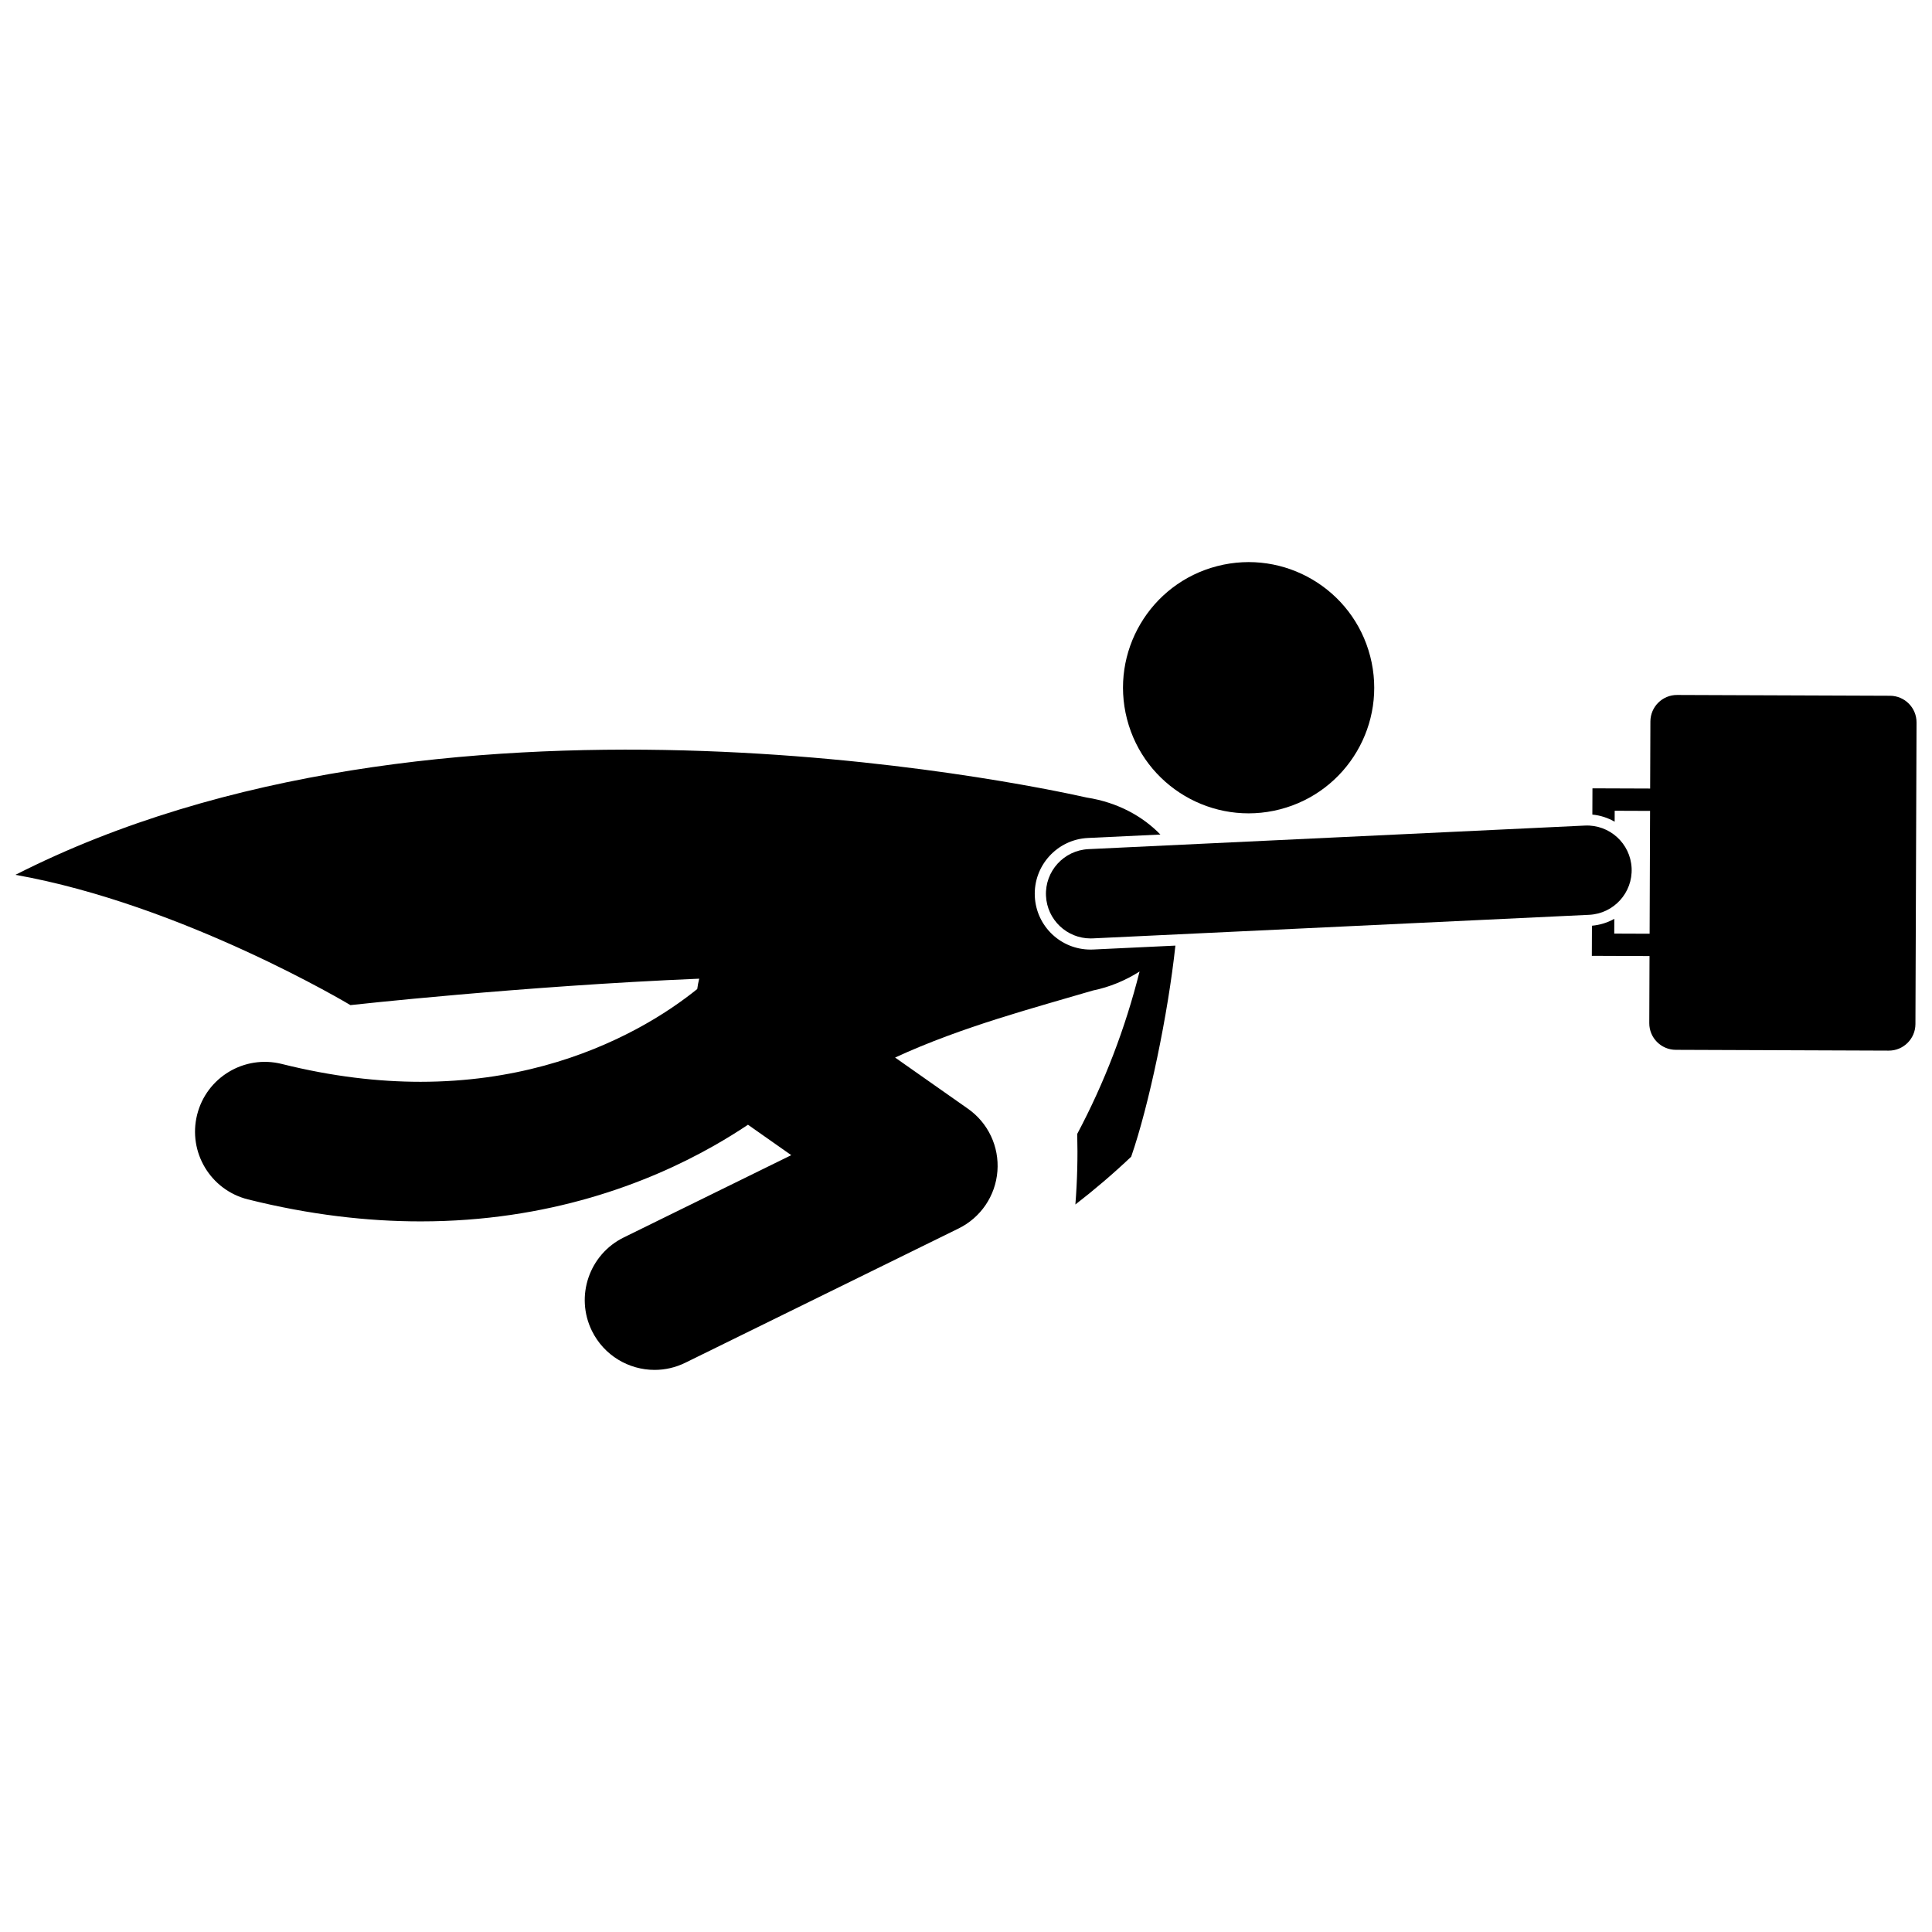 <?xml version="1.0" encoding="UTF-8"?>
<!-- Uploaded to: ICON Repo, www.iconrepo.com, Generator: ICON Repo Mixer Tools -->
<svg width="800px" height="800px" version="1.1" viewBox="144 144 512 512" xmlns="http://www.w3.org/2000/svg">
 <defs>
  <clipPath id="b">
   <path d="m148.09 342h307.91v166h-307.91z"/>
  </clipPath>
  <clipPath id="a">
   <path d="m565 328h86.902v95h-86.902z"/>
  </clipPath>
 </defs>
 <path d="m507.12 317.93c4.598 17.801-6.102 35.953-23.898 40.551-17.797 4.598-35.953-6.102-40.551-23.902-4.598-17.801 6.102-35.957 23.898-40.551 17.801-4.598 35.953 6.102 40.551 23.902"/>
 <g clip-path="url(#b)">
  <path d="m433.72 395.63c-0.234 0.012-0.473 0.016-0.711 0.016-7.906 0-14.395-6.191-14.773-14.094-0.383-8.148 5.934-15.094 14.082-15.48l19.199-0.91c-4.625-4.773-11.227-8.508-19.516-9.801-17.578-3.938-172.4-36.207-283.91 20.477 44.391 7.894 88.781 34.527 88.781 34.527s45.402-5.043 92.426-7.004c-0.23 0.922-0.402 1.836-0.523 2.746-3.676 2.965-9.156 6.902-16.34 10.727-13.336 7.094-32.273 13.84-56.988 13.855-11.035-0.004-23.27-1.355-36.777-4.731-9.91-2.477-19.953 3.551-22.43 13.461-2.477 9.906 3.547 19.949 13.461 22.43 16.367 4.094 31.672 5.832 45.75 5.832h0.074c33.676 0 60.016-10 77.754-20.094 3.266-1.855 6.246-3.715 8.949-5.519l11.469 8.062-44.387 21.805c-9.168 4.504-12.949 15.59-8.445 24.758 3.219 6.543 9.785 10.344 16.613 10.344 2.738 0 5.519-0.609 8.141-1.898l72.422-35.582c5.875-2.887 9.773-8.633 10.285-15.16 0.512-6.527-2.449-12.809-7.805-16.57l-19.309-13.566c17.793-8.234 37.621-13.379 52.422-17.766 4.414-0.898 8.656-2.668 12.367-5.035-3.762 14.977-9.289 29.434-16.523 43.039 0.164 6.117 0.012 12.363-0.488 18.703 5.074-3.918 10.012-8.137 14.785-12.656 4.711-13.562 9.781-37.809 11.719-55.949z"/>
 </g>
 <g clip-path="url(#a)">
  <path d="m571.91 358.86 9.375 0.035-0.121 32.551-9.371-0.035 0.016-3.91c-1.805 1.016-3.812 1.637-5.926 1.824l-0.031 7.981 15.289 0.059-0.066 17.77c-0.012 3.894 3.133 7.066 7.027 7.082l56.426 0.211c3.894 0.016 7.062-3.133 7.082-7.027l0.293-79.938c0.016-3.894-3.133-7.066-7.027-7.078l-56.426-0.211c-3.894-0.016-7.062 3.133-7.078 7.027l-0.066 17.773-15.289-0.055-0.027 6.957c2.137 0.203 4.133 0.867 5.91 1.883z"/>
 </g>
 <path d="m432.46 369.03c-6.531 0.312-11.574 5.856-11.262 12.387 0.301 6.336 5.535 11.273 11.816 11.277 0.188 0 0.379-0.004 0.57-0.012l131.55-6.246c6.531-0.309 11.574-5.856 11.262-12.387-0.309-6.531-5.856-11.574-12.387-11.262z"/>
</svg>